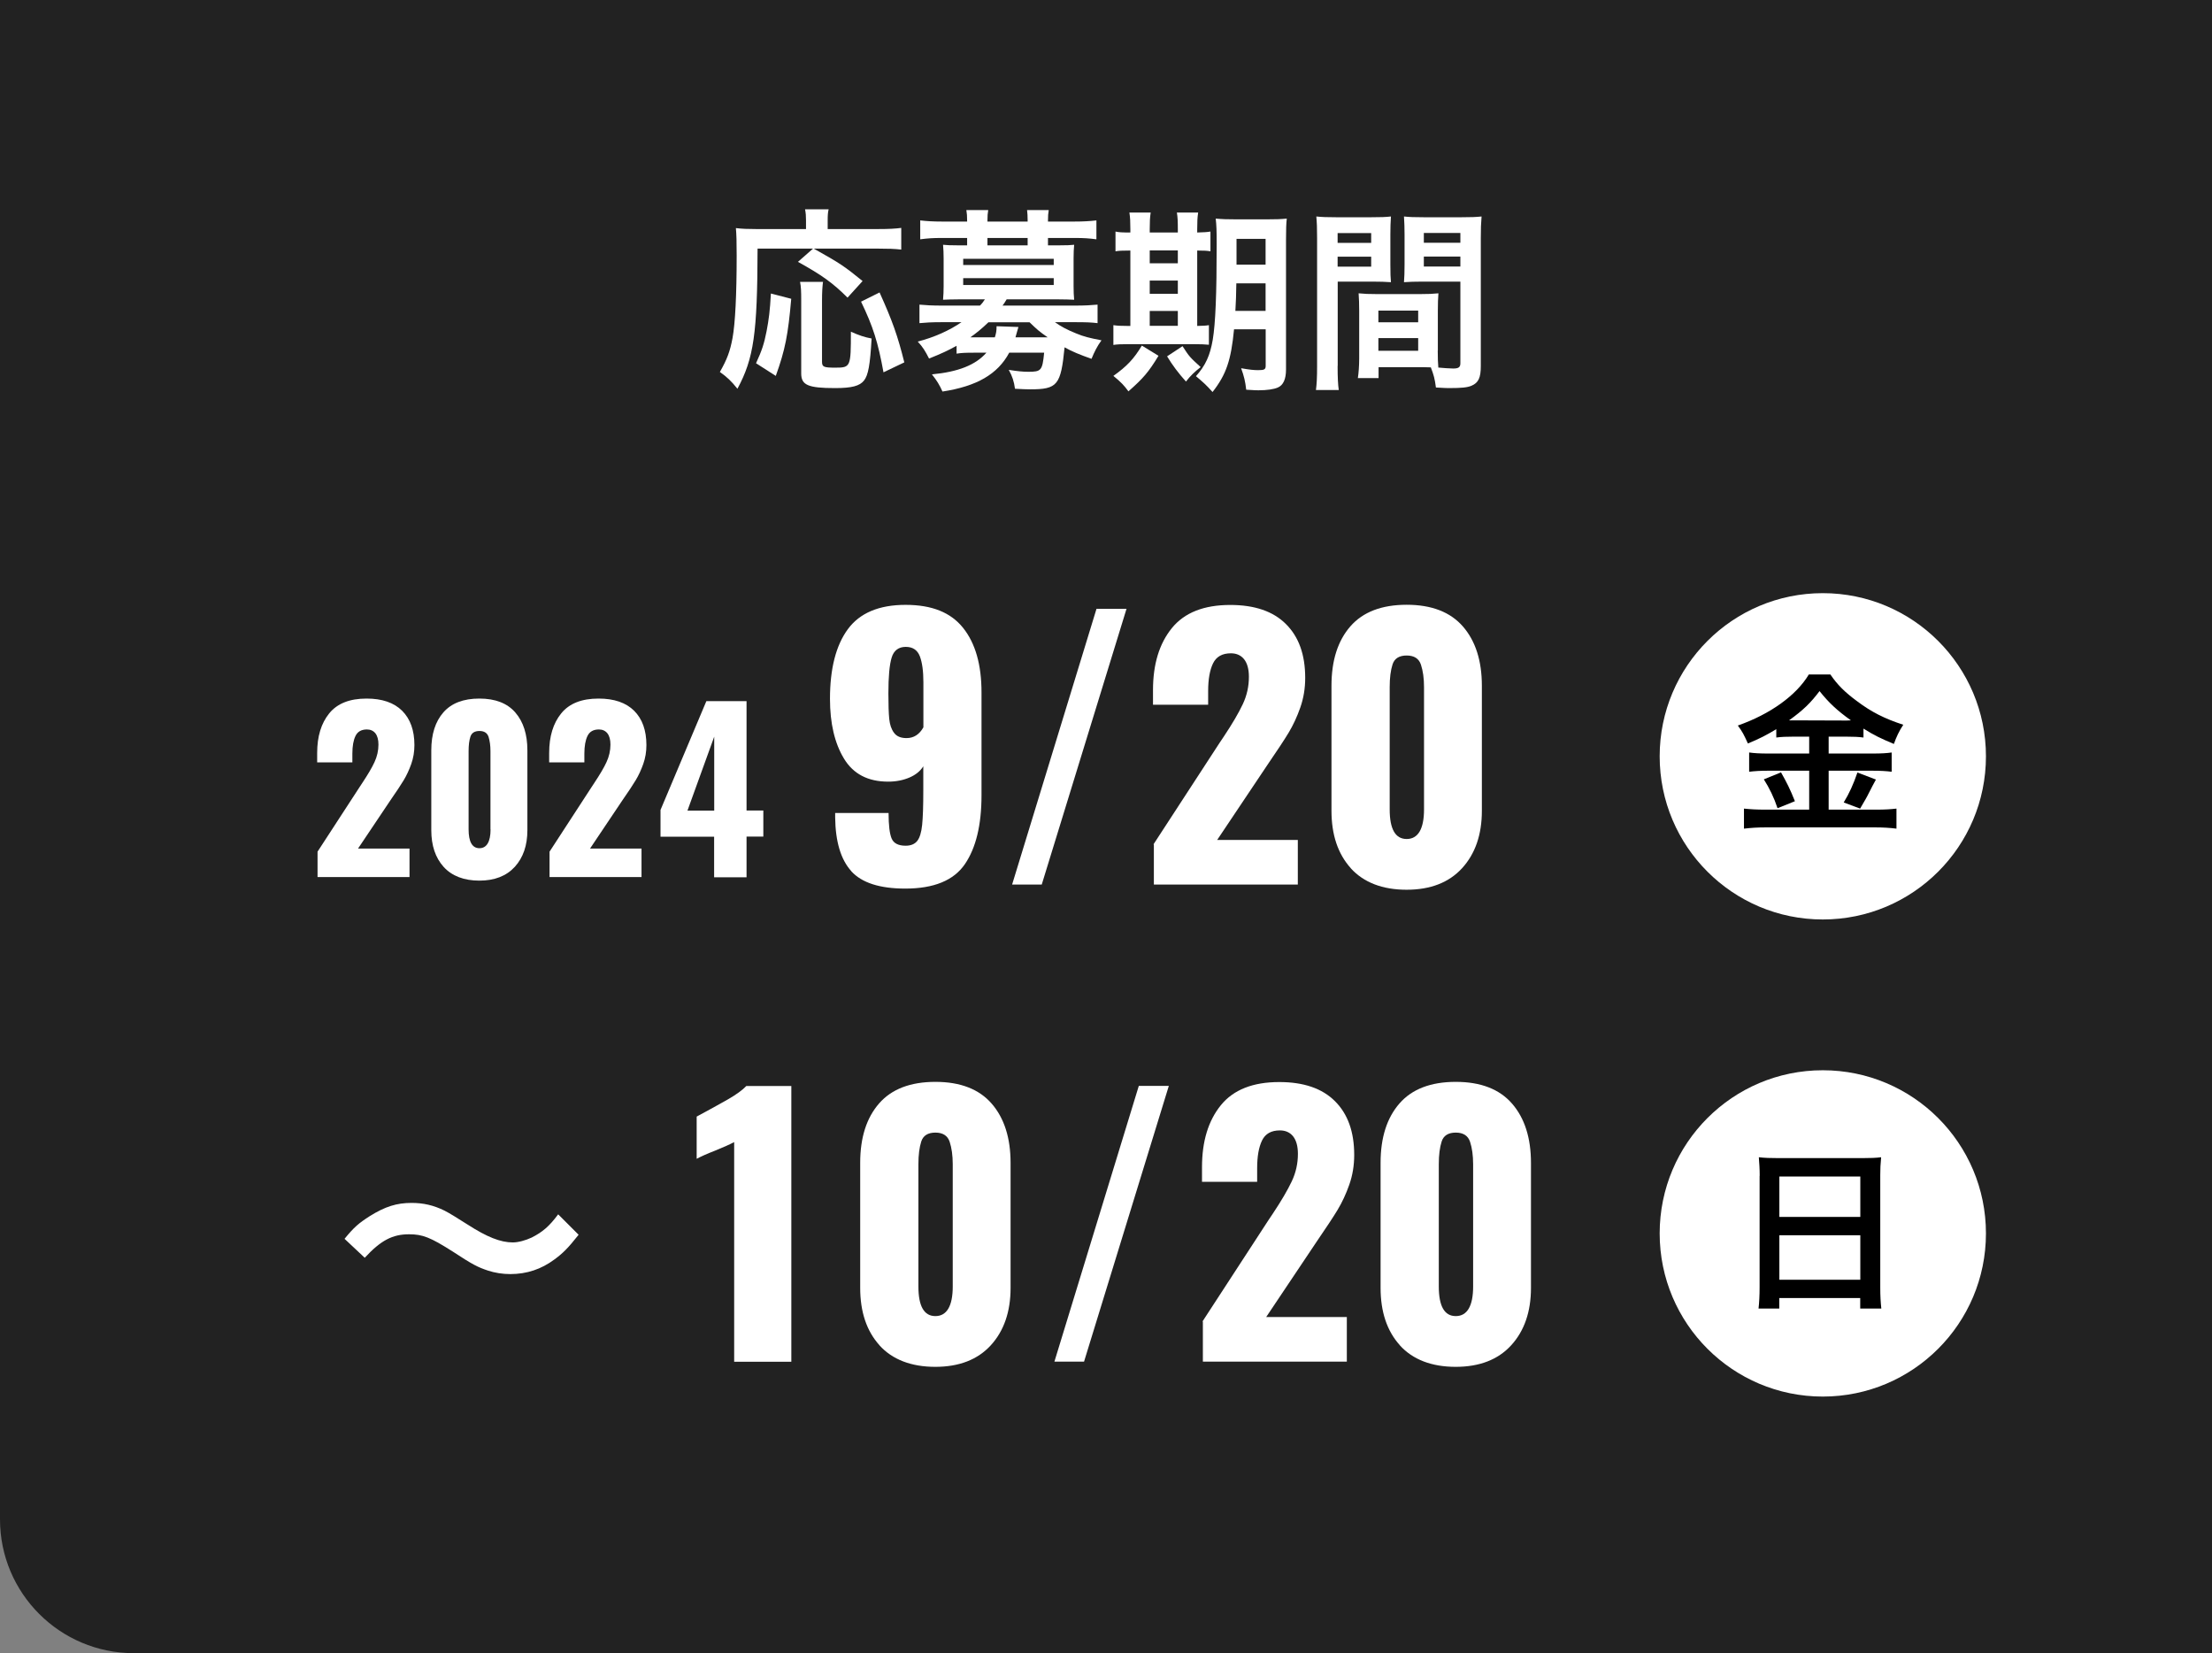 <?xml version="1.0" encoding="UTF-8"?><svg id="_イヤー_2" xmlns="http://www.w3.org/2000/svg" viewBox="0 0 230.64 172.35"><rect x="0" y="0" width="230.64" height="172.35" fill="#808080" stroke="none"/><defs><style>.cls-1{fill:#fff;}.cls-2{fill:#222;}</style></defs><g id="PC"><g><path class="cls-2" d="M0,0H230.64V172.35H13.95c-7.7,0-13.95-6.25-13.95-13.95V0H0Z"/><g><path class="cls-1" d="M33.11,88.79l4.4-6.76,.27-.41c.57-.86,1-1.58,1.27-2.17,.27-.58,.41-1.19,.41-1.83,0-.51-.11-.9-.32-1.17-.21-.26-.51-.4-.88-.4-.57,0-.97,.22-1.19,.67-.22,.45-.33,1.06-.33,1.85v.91h-3.67v-.98c0-1.72,.42-3.1,1.26-4.13,.84-1.03,2.13-1.54,3.89-1.54,1.62,0,2.85,.42,3.71,1.27,.85,.85,1.28,2.04,1.28,3.58,0,.7-.11,1.35-.33,1.97-.22,.62-.48,1.18-.78,1.68-.3,.5-.77,1.21-1.41,2.13l-3.36,5.01h5.37v2.97h-9.59v-2.68Z"/><path class="cls-1" d="M46.26,90.38c-.86-.95-1.29-2.23-1.29-3.83v-8.32c0-1.68,.42-3,1.26-3.96s2.09-1.44,3.75-1.44,2.91,.48,3.75,1.45,1.26,2.28,1.26,3.95v8.32c0,1.59-.44,2.86-1.31,3.82-.88,.96-2.11,1.44-3.7,1.44s-2.86-.48-3.72-1.43Zm4.88-3.92v-8.14c0-.59-.07-1.09-.2-1.5-.14-.41-.45-.61-.95-.61s-.81,.2-.94,.59c-.13,.39-.19,.9-.19,1.52v8.14c0,1.31,.38,1.97,1.13,1.97s1.16-.66,1.16-1.97Z"/><path class="cls-1" d="M57.3,88.79l4.4-6.76,.27-.41c.57-.86,1-1.58,1.27-2.17,.27-.58,.41-1.19,.41-1.83,0-.51-.11-.9-.32-1.17-.21-.26-.51-.4-.88-.4-.57,0-.97,.22-1.19,.67-.22,.45-.33,1.06-.33,1.85v.91h-3.67v-.98c0-1.72,.42-3.1,1.26-4.13,.84-1.03,2.13-1.54,3.89-1.54,1.62,0,2.85,.42,3.71,1.27,.85,.85,1.28,2.04,1.28,3.58,0,.7-.11,1.35-.33,1.97-.22,.62-.48,1.18-.78,1.68-.3,.5-.77,1.21-1.41,2.13l-3.36,5.01h5.37v2.97h-9.59v-2.68Z"/><path class="cls-1" d="M74.47,87.23h-5.6v-2.79l4.78-11.34h4.19v11.4h1.75v2.72h-1.75v4.24h-3.38v-4.24Zm0-2.72v-7.71l-2.79,7.71h2.79Z"/></g><g><path class="cls-1" d="M78.99,25.92c-.02,8.85-.39,11.44-2.1,14.61-.65-.81-1.06-1.2-1.83-1.75,.75-1.32,1.06-2.14,1.32-3.54,.28-1.53,.43-4.5,.43-8.61,0-1.47-.02-2.16-.08-2.85,.67,.08,1.24,.1,2.12,.1h5.19v-.9c0-.45-.02-.77-.1-1.16h2.46c-.08,.33-.1,.63-.1,1.18v.88h5.27c1.12,0,1.81-.04,2.4-.12v2.26c-.71-.08-1.34-.1-2.38-.1h-6.74c2.73,1.53,3.13,1.79,5.09,3.38l-1.57,1.73c-1.53-1.53-2.69-2.36-5.17-3.73l1.57-1.38h-5.78Zm-.16,11.95c.63-1.38,.83-1.99,1.1-3.34,.24-1.26,.35-2.12,.45-3.93l2.12,.55c-.33,3.77-.63,5.31-1.61,8.04l-2.06-1.32Zm6.98-8.47c-.06,.47-.1,1.06-.1,1.91v6.39c0,.55,.16,.63,1.38,.63,1.61,0,1.63-.08,1.63-3.75,.81,.37,1.47,.59,2.16,.71-.16,2.79-.35,3.81-.79,4.38-.45,.57-1.28,.79-3.01,.79-2.83,0-3.54-.31-3.54-1.53v-7.65c0-.92-.02-1.4-.12-1.89h2.4Zm6.31,9.42c-.57-3.13-1.08-4.76-2.34-7.37l1.93-.96c1.34,2.97,1.89,4.52,2.58,7.29l-2.18,1.04Z"/><path class="cls-1" d="M99.72,36.06c-.88,.49-1.57,.81-2.85,1.32-.39-.77-.65-1.2-1.18-1.77,1.69-.43,3.32-1.16,4.56-2.02h-2.14c-.98,0-1.61,.04-2.24,.1v-1.93c.65,.06,1.3,.1,2.3,.1h4.01c.22-.22,.39-.45,.51-.65h-2.75c-.67,0-1.14,.02-1.61,.04,.04-.47,.06-.88,.06-1.4v-2.91c0-.53-.02-.96-.06-1.42,.35,.04,.77,.06,1.61,.06h.9v-.77h-2.65c-.94,0-1.49,.04-2.24,.14v-1.97c.67,.08,1.4,.12,2.28,.12h2.61v-.1c0-.49-.02-.73-.08-1.1h2.28c-.06,.35-.08,.59-.08,1.1v.1h4.19v-.1c0-.49-.02-.73-.06-1.1h2.26c-.06,.35-.08,.61-.08,1.1v.1h2.75c.9,0,1.61-.04,2.3-.12v1.97c-.75-.1-1.3-.14-2.24-.14h-2.81v.77h1.12c.83,0,1.26-.02,1.61-.06-.04,.45-.06,.85-.06,1.42v2.91c0,.57,.02,.98,.06,1.4-.47-.02-.96-.04-1.63-.04h-5.41c-.22,.37-.29,.47-.43,.65h7.61c1,0,1.63-.04,2.3-.1v1.93c-.65-.08-1.24-.1-2.24-.1h-2.2c.55,.41,1.3,.81,2.18,1.16,.77,.33,1.42,.49,2.67,.73-.45,.61-.75,1.22-1.04,1.93-1.16-.41-2.06-.77-2.81-1.2-.39,3.95-.73,4.38-3.6,4.38-.39,0-.77-.02-1.57-.06-.1-.75-.28-1.32-.65-1.97,.9,.14,1.45,.2,2.04,.2,1.34,0,1.47-.12,1.65-1.99h-3.64c-1.2,2.24-3.38,3.5-6.96,4.05-.31-.69-.57-1.12-1.1-1.79,2.75-.26,4.56-.98,5.68-2.26h-1.34c-.81,0-1.3,.02-1.77,.1v-.81Zm.71-8.43h9.44v-.65h-9.44v.65Zm0,2.08h9.44v-.71h-9.44v.71Zm2.63,3.89c-.69,.67-1.28,1.14-1.89,1.57h2.56c.14-.45,.18-.67,.18-1.16l2.28,.08c-.02,.08-.14,.45-.31,1.08h3.36c-.88-.61-1.08-.79-1.89-1.57h-4.29Zm4.09-8.79h-4.19v.77h4.19v-.77Z"/><path class="cls-1" d="M117.86,23.89c0-.73-.02-1.24-.1-1.73h2.22c-.08,.49-.1,1-.1,1.73v.35h2.93v-.35c0-.79-.02-1.28-.1-1.73h2.22c-.08,.47-.1,.98-.1,1.73v.35c.71-.02,1.04-.04,1.38-.1v2.06c-.35-.06-.65-.08-1.38-.08v7.86c.67-.02,.85-.02,1.22-.08v2.04c-.39-.04-.88-.06-1.71-.06h-6.68c-.83,0-1.18,.02-1.57,.08v-2.06c.41,.06,.73,.08,1.51,.08h.26v-7.86c-.85,0-1.18,.02-1.55,.08v-2.06c.35,.08,.69,.1,1.55,.1v-.35Zm2.93,13.21c-1.04,1.71-1.59,2.34-3.13,3.7-.45-.61-.75-.94-1.57-1.61,1.4-1,2.12-1.75,2.97-3.16l1.73,1.06Zm2.02-9.65v-1.34h-2.93v1.34h2.93Zm0,3.18v-1.38h-2.93v1.38h2.93Zm0,3.34v-1.55h-2.93v1.55h2.93Zm.49,2.12c.71,1.1,.75,1.14,1.89,2.18-.63,.49-1.1,.94-1.53,1.51q-1.16-1.28-1.97-2.63l1.61-1.06Zm5.37-1.75c-.31,3.22-.81,4.7-2.24,6.53-.63-.71-1.02-1.06-1.73-1.65,1-1.12,1.47-2.16,1.75-3.79,.29-1.75,.41-4.76,.41-9.99,0-1.38-.02-1.95-.1-2.65,.65,.06,1.2,.08,2.26,.08h2.95c1.12,0,1.59-.02,2.2-.08-.06,.51-.08,1.12-.08,2.24v13.5c0,1-.29,1.63-.85,1.87-.41,.18-1.12,.29-2.02,.29-.24,0-.29,0-1.28-.06-.1-.88-.22-1.38-.53-2.24,.92,.16,1.32,.2,1.79,.2,.63,0,.77-.08,.77-.45v-3.81h-3.3Zm.24-4.8c-.02,1.2-.04,1.95-.1,2.87h3.15v-2.87h-3.05Zm3.05-4.64h-3.03v2.69h3.03v-2.69Z"/><path class="cls-1" d="M139.47,38.16c0,1.22,.04,1.95,.12,2.5h-2.38c.08-.61,.12-1.26,.12-2.52v-13.29c0-1.06-.02-1.63-.08-2.28,.57,.06,1.1,.08,2.1,.08h3.6c1.06,0,1.53-.02,2.08-.08-.04,.65-.06,1.1-.06,1.89v3.11c0,.94,.02,1.4,.06,1.85-.53-.04-1.16-.06-1.87-.06h-3.68v8.79Zm0-12.84h3.5v-1.02h-3.5v1.02Zm0,2.48h3.5v-1.04h-3.5v1.04Zm10.44,8.75c0,.77,.02,1.24,.06,1.77,.45,.04,1.18,.1,1.55,.1,.57,0,.75-.14,.75-.55v-8.51h-4.01c-.71,0-1.36,.02-1.87,.06,.04-.59,.06-.98,.06-1.85v-3.11c0-.69-.02-1.26-.06-1.89,.55,.06,1.04,.08,2.08,.08h3.91c1.02,0,1.53-.02,2.1-.08-.06,.73-.08,1.24-.08,2.26v13.33c0,1.22-.24,1.75-.98,2.06-.43,.18-1.04,.24-2.3,.24-.28,0-.37,0-1.4-.06-.12-.92-.22-1.28-.53-2.1-.59-.02-.98-.02-1.14-.02h-4.31v1.14h-2.16c.08-.49,.14-1.3,.14-2.04v-4.97c0-.71-.02-1.28-.06-1.83,.59,.06,1.06,.08,1.89,.08h4.54c.85,0,1.3-.02,1.89-.08-.04,.53-.06,1.04-.06,1.83v4.13Zm-6.19-2.95h4.15v-1.22h-4.15v1.22Zm0,2.97h4.15v-1.32h-4.15v1.32Zm4.74-11.26h3.81v-1.02h-3.81v1.02Zm0,2.48h3.81v-1.04h-3.81v1.04Z"/></g><g><path class="cls-1" d="M88.77,90.83c-1.1-1.21-1.66-3.08-1.69-5.61v-.46h5.57c0,1.28,.11,2.17,.32,2.66,.21,.5,.7,.75,1.46,.75,.54,0,.95-.17,1.21-.5,.26-.33,.43-.89,.51-1.67s.12-1.96,.12-3.55v-2.56c-.31,.5-.79,.89-1.44,1.17-.65,.28-1.39,.43-2.22,.43-2.11,0-3.64-.8-4.61-2.4s-1.46-3.67-1.46-6.23c0-3.15,.62-5.57,1.86-7.26,1.24-1.69,3.25-2.54,6.02-2.54s4.72,.8,6,2.4c1.28,1.6,1.92,3.84,1.92,6.73v10.72c0,3.1-.58,5.5-1.74,7.19-1.16,1.69-3.23,2.54-6.21,2.54-2.65,0-4.53-.6-5.63-1.81Zm7.51-15.01v-4.68c0-1.16-.12-2.06-.37-2.72-.25-.65-.74-.98-1.47-.98s-1.25,.37-1.47,1.12c-.23,.75-.34,1.99-.34,3.74,0,1.18,.03,2.07,.09,2.66,.06,.59,.22,1.07,.5,1.44,.27,.37,.7,.55,1.3,.55,.76,0,1.35-.38,1.77-1.14Z"/><path class="cls-1" d="M114.34,63.47h3.12l-8.84,28.75h-3.09l8.8-28.75Z"/><path class="cls-1" d="M120.27,88.03l6.89-10.58,.43-.64c.9-1.35,1.56-2.48,1.99-3.39,.43-.91,.64-1.86,.64-2.86,0-.8-.17-1.41-.5-1.83-.33-.41-.79-.62-1.38-.62-.9,0-1.52,.35-1.86,1.05-.34,.7-.51,1.66-.51,2.89v1.42h-5.75v-1.53c0-2.7,.66-4.85,1.97-6.46,1.31-1.61,3.34-2.41,6.09-2.41,2.53,0,4.47,.66,5.8,1.99,1.34,1.33,2.01,3.19,2.01,5.61,0,1.09-.17,2.12-.51,3.09-.34,.97-.75,1.85-1.22,2.63-.47,.78-1.21,1.89-2.2,3.34l-5.25,7.84h8.41v4.65h-15.01v-4.19Z"/><path class="cls-1" d="M140.85,90.52c-1.35-1.49-2.02-3.49-2.02-6v-13.03c0-2.63,.66-4.69,1.97-6.19,1.31-1.5,3.27-2.25,5.87-2.25s4.56,.76,5.87,2.27c1.31,1.51,1.97,3.57,1.97,6.18v13.03c0,2.48-.69,4.48-2.06,5.98-1.37,1.5-3.3,2.25-5.79,2.25s-4.47-.75-5.82-2.24Zm7.63-6.14v-12.74c0-.92-.11-1.7-.32-2.34s-.71-.96-1.49-.96-1.27,.31-1.47,.92c-.2,.62-.3,1.41-.3,2.38v12.74c0,2.06,.59,3.09,1.77,3.09s1.81-1.03,1.81-3.09Z"/></g><g><circle class="cls-1" cx="190.06" cy="78.85" r="17.01"/><path d="M186.99,76.8c-.73,0-1.25,.02-1.78,.09v-.87c-1.03,.62-1.76,1-2.96,1.49-.44-.96-.56-1.2-1.05-1.87,3.37-1.18,6.1-3.14,7.4-5.32h2.25c.73,1.07,1.51,1.85,2.79,2.79,1.49,1.12,2.85,1.81,4.81,2.45-.44,.67-.71,1.25-.98,2-1.43-.6-2.03-.89-3.17-1.6v.93c-.53-.07-1.02-.09-1.78-.09h-1.85v1.76h4.59c.94,0,1.51-.04,1.98-.11v2.01c-.51-.07-1.14-.11-2-.11h-4.57v4.06h4.93c.93,0,1.54-.04,2.14-.11v2.09c-.67-.09-1.43-.13-2.18-.13h-11.47c-.83,0-1.49,.04-2.25,.13v-2.09c.65,.07,1.32,.11,2.25,.11h4.55v-4.06h-4.3c-.78,0-1.42,.04-1.96,.11v-2.01c.49,.07,1.07,.11,1.98,.11h4.28v-1.76h-1.67Zm-1.29,3.72c.62,1.09,.96,1.78,1.45,3.01l-1.81,.73c-.38-1.14-.85-2.1-1.43-3.01l1.8-.73Zm1.23-5.42l5.62,.02q.16,0,.44-.02c-1.43-1.02-2.32-1.85-3.27-3.05-.93,1.23-1.67,1.96-3.18,3.05h.38Zm8.67,6.17q-.24,.42-.91,1.74c-.05,.11-.13,.24-.74,1.29l-1.71-.64c.56-.91,1-1.87,1.43-3.12l1.92,.73Z"/></g><g><g><path class="cls-1" d="M76.55,119.07c-.45,.24-1.11,.53-1.99,.89-.85,.33-1.49,.62-1.92,.85v-4.4c1.28-.69,2.36-1.28,3.25-1.79s1.53-.98,1.93-1.4h4.69v28.75h-5.96v-22.89Z"/><path class="cls-1" d="M91.71,140.26c-1.35-1.49-2.02-3.49-2.02-6v-13.03c0-2.63,.66-4.69,1.97-6.19,1.31-1.5,3.27-2.25,5.87-2.25s4.56,.76,5.87,2.27c1.31,1.51,1.97,3.57,1.97,6.18v13.03c0,2.48-.69,4.48-2.06,5.98-1.37,1.5-3.3,2.25-5.79,2.25s-4.47-.75-5.82-2.24Zm7.63-6.14v-12.74c0-.92-.11-1.7-.32-2.34s-.71-.96-1.49-.96-1.27,.31-1.47,.92c-.2,.62-.3,1.41-.3,2.38v12.74c0,2.06,.59,3.09,1.77,3.09s1.81-1.03,1.81-3.09Z"/><path class="cls-1" d="M118.75,113.21h3.12l-8.84,28.75h-3.09l8.8-28.75Z"/><path class="cls-1" d="M125.38,137.77l6.89-10.58,.43-.64c.9-1.35,1.56-2.48,1.99-3.39,.43-.91,.64-1.86,.64-2.86,0-.8-.17-1.41-.5-1.83-.33-.41-.79-.62-1.38-.62-.9,0-1.52,.35-1.86,1.05-.34,.7-.51,1.66-.51,2.89v1.42h-5.75v-1.53c0-2.7,.66-4.85,1.97-6.46,1.31-1.61,3.34-2.41,6.09-2.41,2.53,0,4.47,.66,5.8,1.99,1.34,1.33,2.01,3.19,2.01,5.61,0,1.09-.17,2.12-.51,3.09-.34,.97-.75,1.85-1.22,2.63-.47,.78-1.21,1.89-2.2,3.34l-5.25,7.84h8.41v4.65h-15.01v-4.19Z"/><path class="cls-1" d="M145.97,140.26c-1.35-1.49-2.02-3.49-2.02-6v-13.03c0-2.63,.66-4.69,1.97-6.19,1.31-1.5,3.27-2.25,5.87-2.25s4.56,.76,5.87,2.27c1.31,1.51,1.97,3.57,1.97,6.18v13.03c0,2.48-.69,4.48-2.06,5.98-1.37,1.5-3.3,2.25-5.79,2.25s-4.47-.75-5.82-2.24Zm7.63-6.14v-12.74c0-.92-.11-1.7-.32-2.34s-.71-.96-1.49-.96-1.27,.31-1.47,.92c-.2,.62-.3,1.41-.3,2.38v12.74c0,2.06,.59,3.09,1.77,3.09s1.81-1.03,1.81-3.09Z"/></g><g><circle class="cls-1" cx="190.06" cy="128.59" r="17.01"/><path d="M183.48,122.59c0-.71-.04-1.34-.09-1.94,.58,.07,1.18,.09,2.01,.09h8.78c.85,0,1.42-.02,1.96-.09-.07,.69-.09,1.22-.09,1.85v11.72c0,.94,.04,1.54,.11,2.2h-2.2v-1.09h-8.44v1.09h-2.16c.07-.62,.11-1.34,.11-2.2v-11.63Zm2.05,4.28h8.44v-4.21h-8.44v4.21Zm0,6.55h8.44v-4.64h-8.44v4.64Z"/></g><path class="cls-1" d="M35.92,129.16c.98-1.2,1.46-1.62,2.63-2.37,1.62-1.01,2.82-1.38,4.36-1.38,1.22,0,2.29,.24,3.43,.8q.69,.35,2.42,1.46c2.02,1.3,3.43,1.86,4.71,1.86,.56,0,1.33-.21,1.97-.51,1.14-.58,1.83-1.17,2.76-2.42l2.13,2.13c-1.09,1.38-1.65,1.94-2.53,2.58-1.36,1.01-2.87,1.52-4.6,1.52-.8,0-1.62-.13-2.34-.37-1.04-.35-1.57-.61-3.64-1.97-2.34-1.49-3.16-1.81-4.57-1.81-1.73,0-2.95,.64-4.62,2.45l-2.1-1.97Z"/></g></g></g></svg>